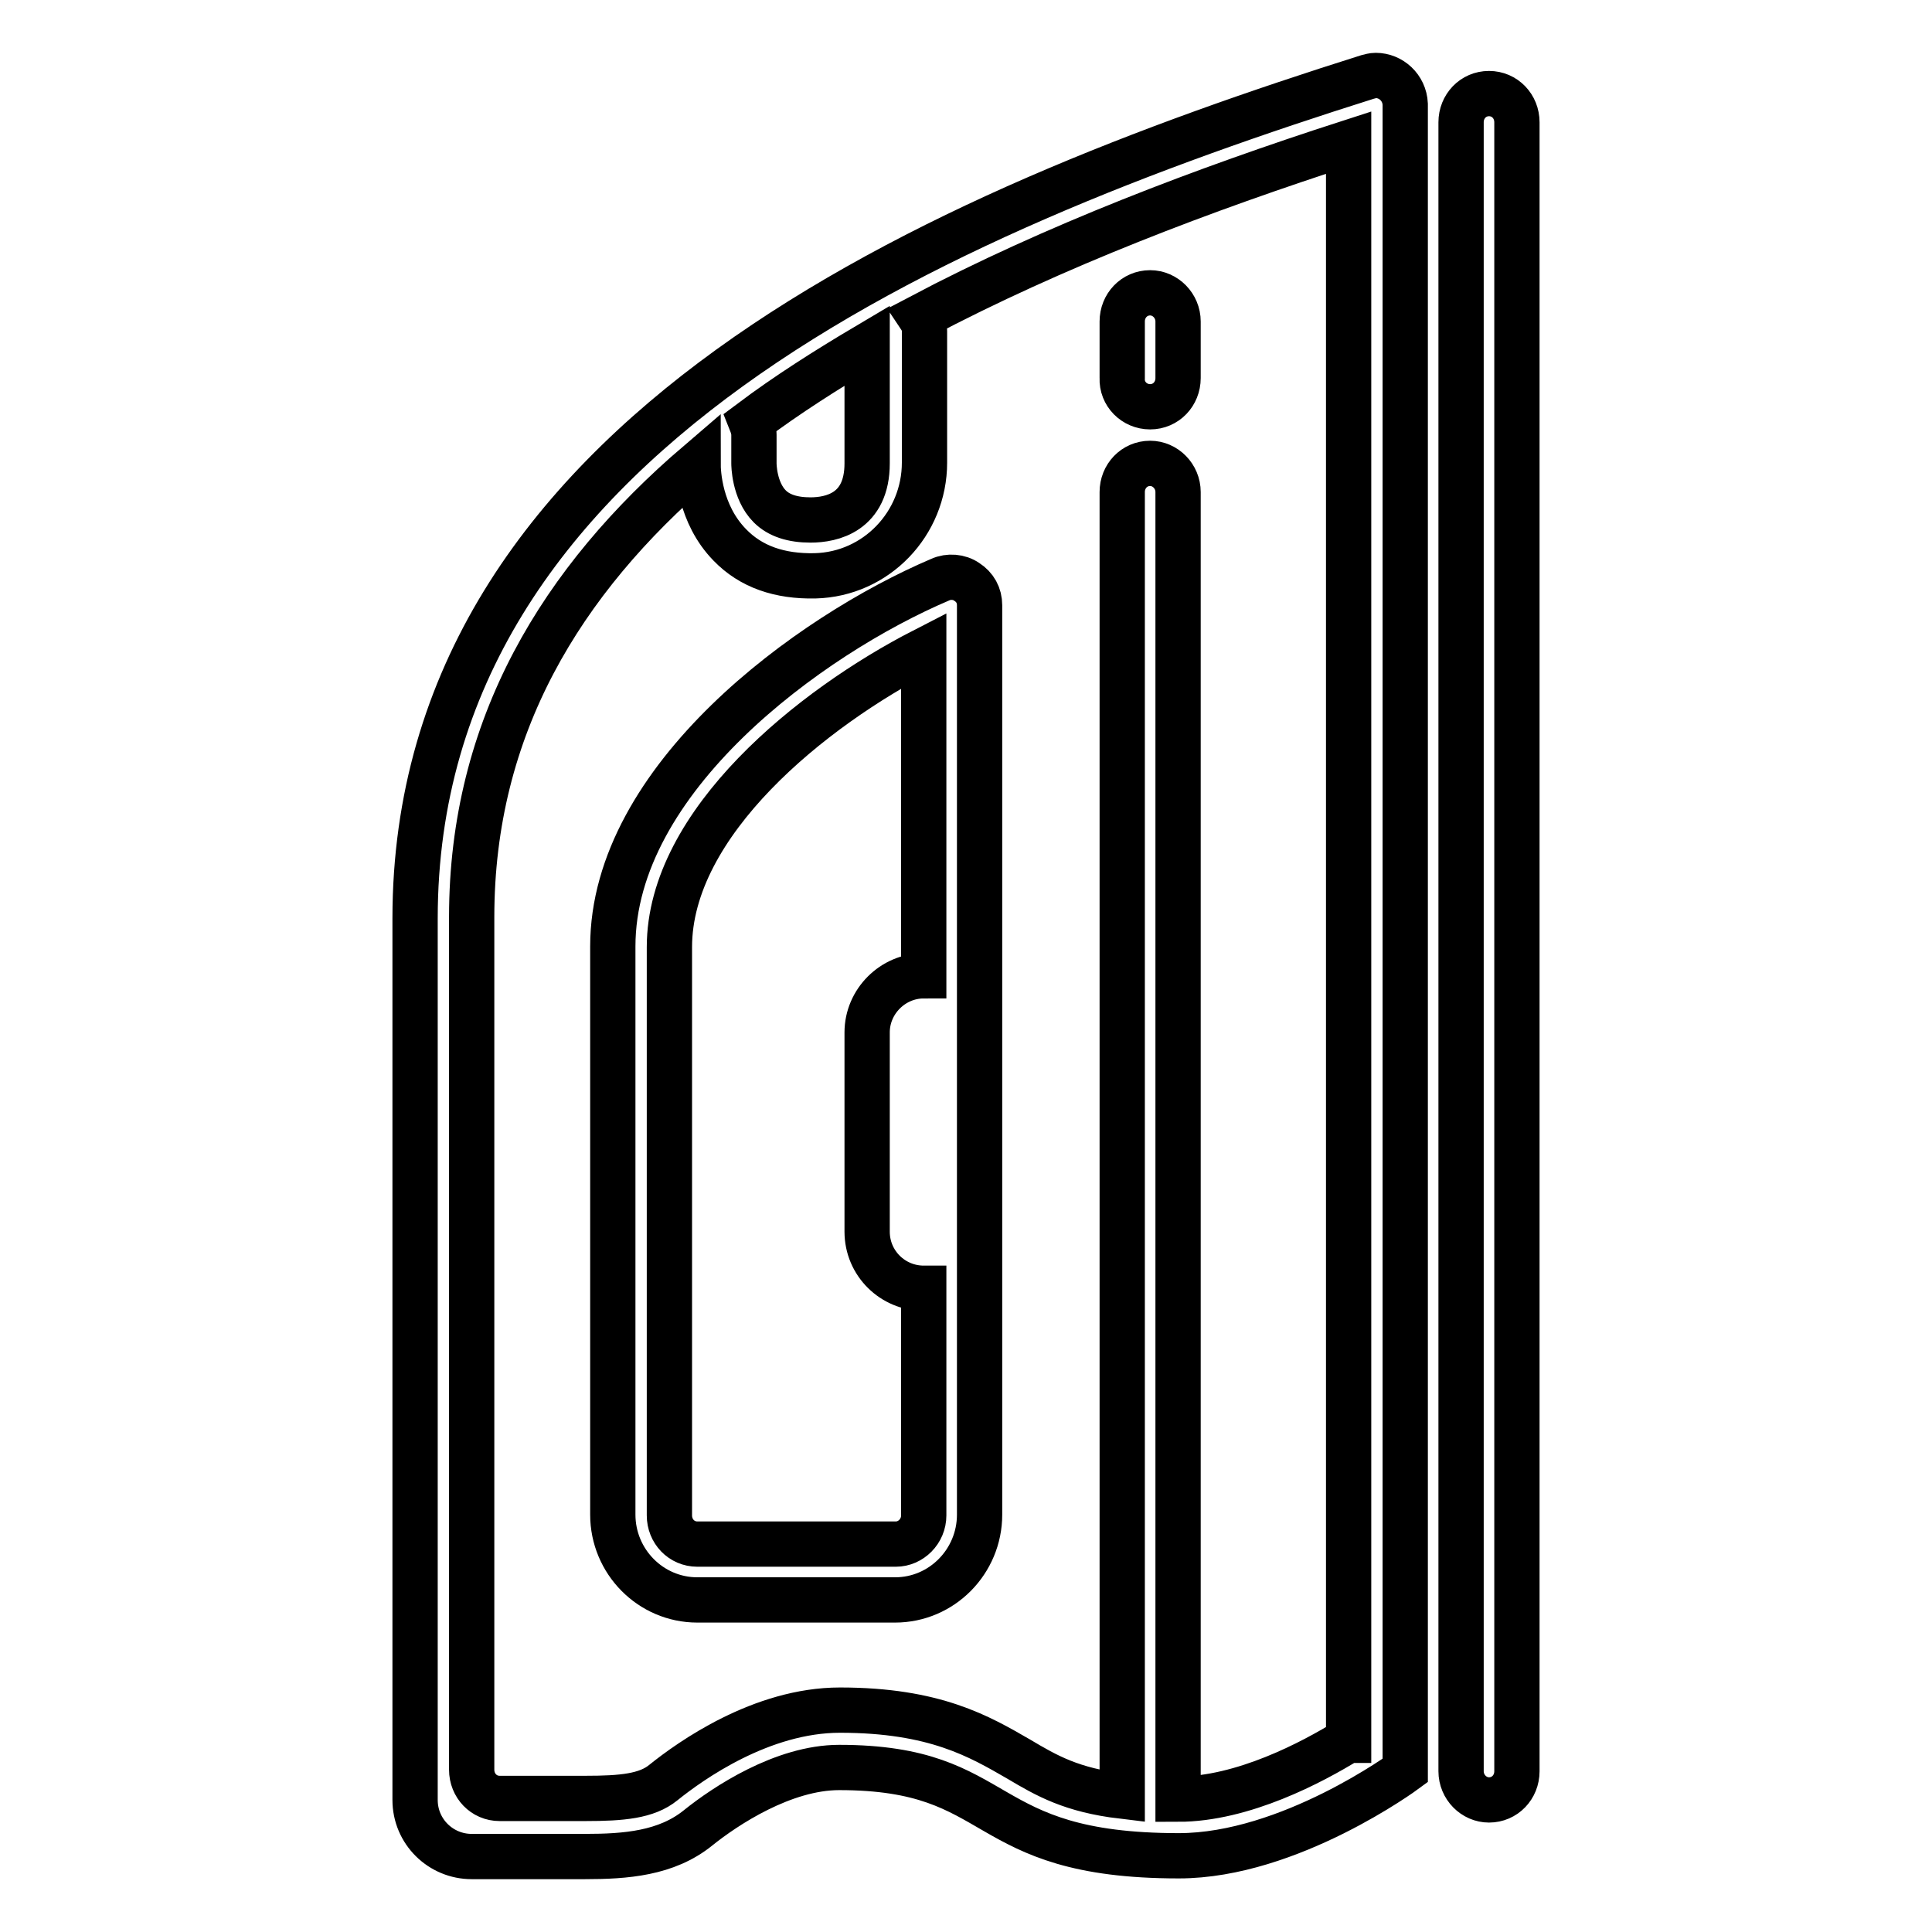 <?xml version="1.0" encoding="utf-8"?>
<!-- Svg Vector Icons : http://www.onlinewebfonts.com/icon -->
<!DOCTYPE svg PUBLIC "-//W3C//DTD SVG 1.1//EN" "http://www.w3.org/Graphics/SVG/1.1/DTD/svg11.dtd">
<svg version="1.1" xmlns="http://www.w3.org/2000/svg" xmlns:xlink="http://www.w3.org/1999/xlink" x="0px" y="0px" viewBox="0 0 256 256" enable-background="new 0 0 256 256" xml:space="preserve">
<g> <path stroke-width="6" fill-opacity="0" stroke="#000000"  d="M182.3,10c-0.4,0-0.7,0.1-1.1,0.2C124.1,28.2,55,57.8,55,121.7v116.8c0,4.2,3.4,7.5,7.5,7.5h15 c5.4,0,10.8-0.4,15-3.8c3.6-2.9,11.3-8,18.7-8c22.3,0,17.9,11.7,45,11.7c14.7,0,30-11.3,30-11.3V13.8C186.1,11.6,184.3,10,182.3,10 z M114.9,45.8v15.6c0,6.5-4.7,7.5-7.5,7.5c-2.4,0-4.2-0.6-5.4-1.8c-2.1-2.1-2.1-5.6-2.1-5.7v-3.8c0-0.6-0.2-1.2-0.4-1.7 C104.3,52.3,109.5,49,114.9,45.8z M178.6,230.6c-4.7,2.9-13.9,7.8-22.5,7.8h0V65.2c0-2.1-1.7-3.8-3.7-3.8c-2.1,0-3.7,1.7-3.7,3.8 V238c-6.7-0.8-10-2.7-13.7-4.9c-5.2-3-11.1-6.5-23.7-6.5c-10.4,0-19.8,6.7-23.4,9.6c-2.2,1.8-5.5,2.1-10.3,2.1H66.2 c-2.1,0-3.7-1.7-3.7-3.8v-113c0-25.2,11.9-44.6,30-60.1c0,1.2,0.2,6.7,4.2,10.8c2.8,2.9,6.6,4.2,11.3,4.1c8.1-0.2,14.5-6.9,14.5-15 V43.9c0-0.7-0.2-1.3-0.6-1.9c17.8-9.4,37.6-16.9,56.8-23.1V230.6L178.6,230.6z M81.2,125.4v75.3c0,6.2,5,11.3,11.2,11.3h26.2 c6.2,0,11.2-5.1,11.2-11.3V80.2c0-1.3-0.6-2.4-1.7-3.1c-1-0.7-2.4-0.8-3.5-0.3C107.2,84.2,81.2,103.2,81.2,125.4z M122.4,86.2v43.1 c-4.1,0-7.5,3.4-7.5,7.5v26.4c0,4.2,3.4,7.5,7.5,7.5v30.1c0,2.1-1.7,3.8-3.7,3.8H92.4c-2.1,0-3.7-1.7-3.7-3.8v-75.3 C88.7,109,107.6,93.8,122.4,86.2z M197.3,12.4c-2.1,0-3.7,1.7-3.7,3.8v218.5c0,2.1,1.7,3.8,3.7,3.8c2.1,0,3.7-1.7,3.7-3.8V16.2 C201,14.1,199.4,12.4,197.3,12.4z M152.4,53.9c2.1,0,3.7-1.7,3.7-3.8v-7.5c0-2.1-1.7-3.8-3.7-3.8c-2.1,0-3.7,1.7-3.7,3.8v7.5 C148.6,52.2,150.3,53.9,152.4,53.9z"/></g>
</svg>
